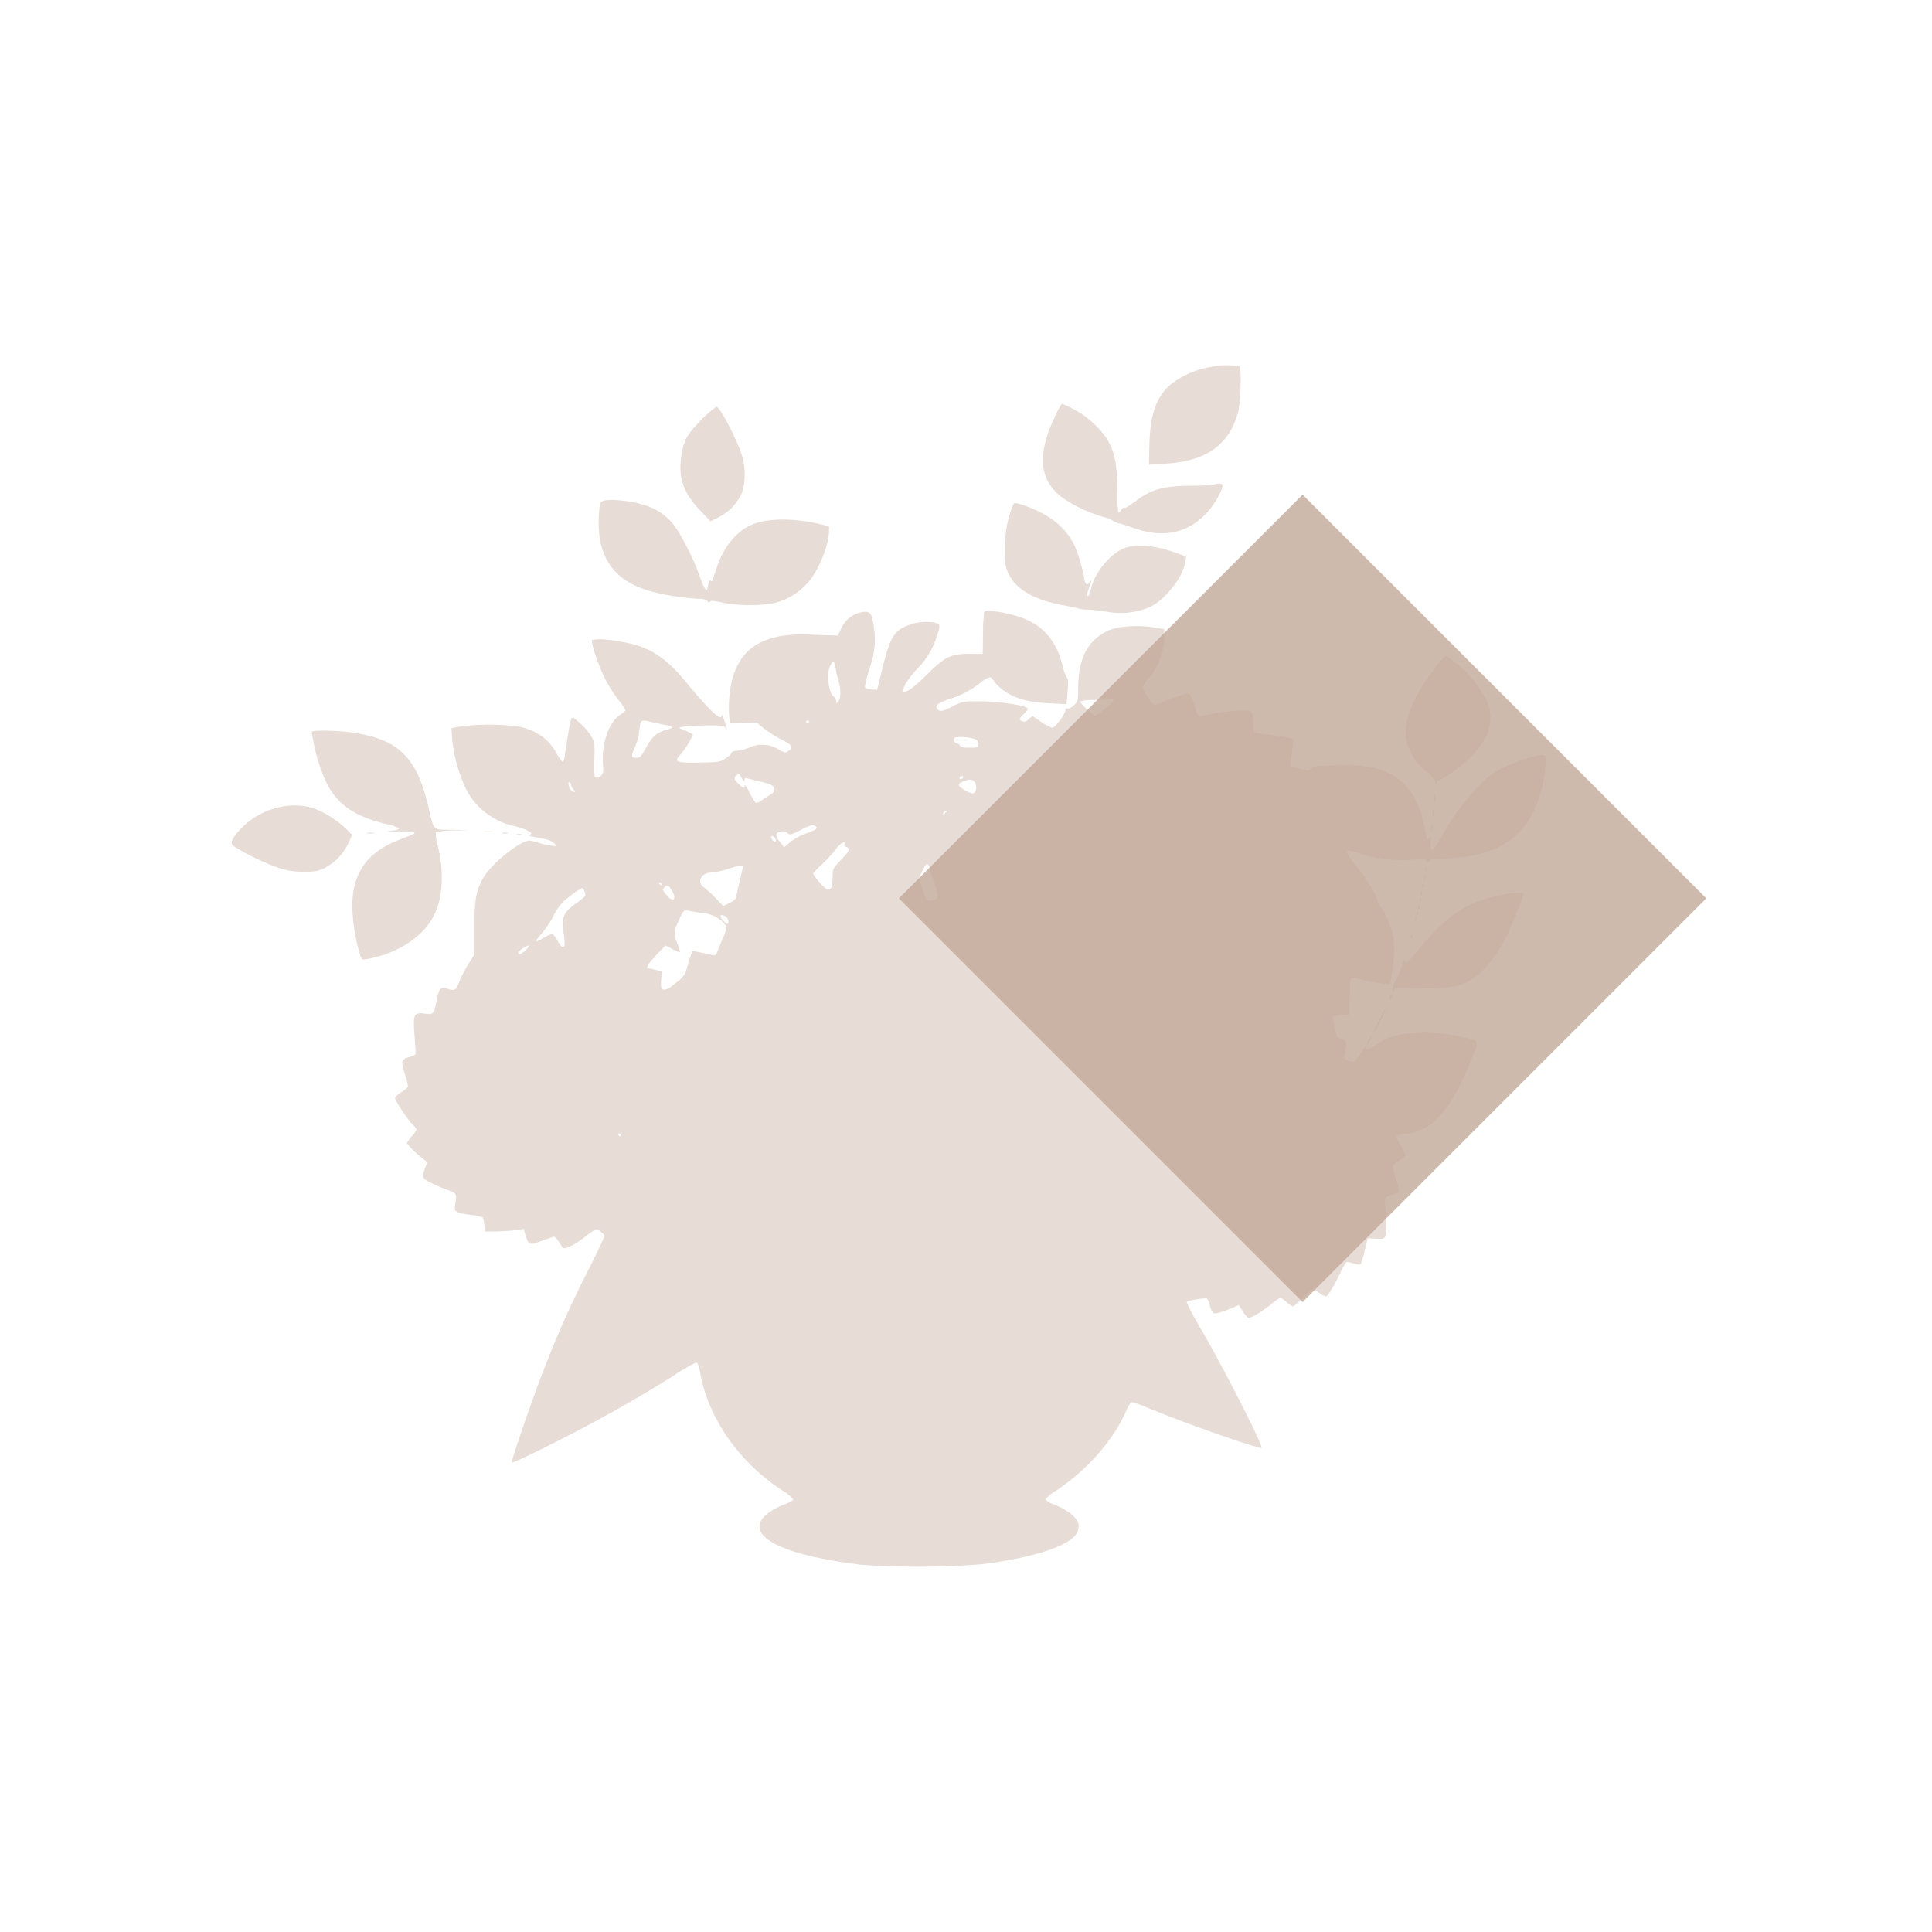 <svg xmlns="http://www.w3.org/2000/svg" id="Layer_1" data-name="Layer 1" viewBox="0 0 400 400"><defs><style>.cls-1,.cls-3{fill:#c2a798;}.cls-1{opacity:0.8;}.cls-1,.cls-2{isolation:isolate;}.cls-2{opacity:0.4;}</style></defs><title>SAMPLE_flowers</title><rect class="cls-1" x="210.58" y="126.9" width="118.2" height="118.2" transform="translate(-52.53 245.17) rotate(-45)"/><g class="cls-2"><path class="cls-3" d="M251.62 75.78l-2.23.45a18.49 18.49.0 00-7.15 3.47c-2.88 2.55-4.12 6.23-4.27 12.37l-.09 4.15L241.2 96c8.57-.5 13.35-3.92 15.16-10.77.47-1.81.71-8.69.3-9.32C256.48 75.63 253 75.51 251.62 75.78z"/><path class="cls-3" d="M218.36 86.4c-3.23 6.82-3.26 11.54-.09 15.13 1.69 2 6.26 4.39 10.35 5.55a7.43 7.43.0 011.78.71 3.14 3.14.0 001.19.53c.42.09 1.69.5 2.88.92 6.08 2.2 11.07 1.31 15.07-2.73 2-2 4.09-5.84 3.44-6.26a2 2 0 00-1.34.0 23.71 23.71.0 01-3.89.3c-6.91.0-9.2.62-12.91 3.41-1 .74-1.9 1.28-2 1.16s-.47.09-.68.45-.47.59-.59.59a20.68 20.68.0 01-.24-4.54c0-6.94-.95-9.94-4.18-13.23A22.32 22.32.0 00224.38 86a25.42 25.42.0 00-4.51-2.43A15.16 15.16.0 00218.36 86.4z"/><path class="cls-3" d="M145.34 86.79c-3 3-3.8 4.3-4.27 7.57-.68 4.57.39 7.62 3.89 11.33l2.14 2.23 1.51-.74a10.54 10.54.0 005-5.1 13.13 13.13.0 00.12-7.3c-.8-3.14-4.63-10.56-5.43-10.56A22 22 0 00145.34 86.79z"/><path class="cls-3" d="M124.48 103.94c-.62.74-.71 5.93-.18 8.28 1.28 5.43 4.48 8.52 10.56 10.24a49.81 49.81.0 009.67 1.51c1 0 1.66.15 1.9.45s.45.39.59.15.86-.21 2.55.18c3.53.74 8.9.71 11.57-.12a13.71 13.71.0 006.73-4.75c2-2.67 3.77-7.42 3.77-9.94v-1l-2-.47c-5.67-1.28-11-1.19-14.15.24s-5.73 4.63-7.12 8.87c-.95 2.91-1 3.06-1.31 2.58-.12-.21-.3.18-.42.86s-.3 1.22-.45 1.22a11 11 0 01-1.22-2.67 51.61 51.61.0 00-5.1-10.41 12.12 12.12.0 00-5.93-4.42C130.66 103.55 125.17 103.11 124.48 103.94z"/><path class="cls-3" d="M209.6 104.89a23.37 23.37.0 00-1.54 8.69c0 3 .06 3.62.65 5 1.51 3.41 5.34 5.64 11.57 6.76 1.39.27 2.76.56 3 .65a7 7 0 001.78.21c.74.0 2.64.24 4.21.47a15.55 15.55.0 008.72-.95c3.2-1.48 6.91-6.17 7.39-9.32l.21-1.16-1.75-.65c-4-1.51-7.92-2-10.53-1.28-3 .83-6.62 5-7.39 8.49-.21.89-.47 1.6-.62 1.6-.33.0-.3-.33.21-1.78s.56-1.75.0-1c-.39.47-.47.5-.74.12a2.49 2.49.0 01-.3-1.07 33.58 33.58.0 00-2.11-7 15.05 15.05.0 00-4.45-5.1 23.36 23.36.0 00-7-3.26C210 104.06 209.9 104.12 209.6 104.89z"/><path class="cls-3" d="M203.79 126.69a28.94 28.94.0 00-.27 4.54l-.06 4.15h-2.79c-3.8.0-5 .56-8.54 4.09-2.91 2.82-4.09 3.74-4.9 3.74-.56.0-.56.06.18-1.48a19 19 0 012.61-3.38 16.43 16.43.0 004-6.79c.77-2.34.71-2.52-1.19-2.76a10.5 10.5.0 00-6.65 1.6c-1.48 1.19-2.23 2.85-3.47 7.92-.59 2.43-1.1 4.48-1.13 4.51a8.87 8.87.0 01-1.31-.12c-1.25-.18-1.28-.18-1.07-1.19a39.08 39.08.0 011.07-3.86 16.53 16.53.0 00.53-8.57c-.39-2.31-.74-2.61-2.49-2.34a5.83 5.83.0 00-4.15 3.41l-.71 1.42-5-.15a28.32 28.32.0 00-7.15.33c-5.34 1.13-8.16 3.68-9.67 8.78a24.51 24.51.0 00-.65 7.83l.21 1.42 2.73-.12 2.73-.09 1.63 1.31a28.94 28.94.0 003.62 2.28c2.14 1.07 2.43 1.57 1.36 2.31-.59.45-.77.42-2.23-.42a6.4 6.4.0 00-6-.24 12.08 12.08.0 01-2.58.65c-.56.0-1 .18-1 .39s-.56.74-1.25 1.19c-1.22.74-1.48.77-5.52.83-4.63.06-5.16-.12-4-1.42a18.18 18.18.0 002.76-4.27c0-.18-.71-.59-1.54-.92-1.39-.53-1.48-.62-.83-.74 1.72-.39 8.52-.47 8.84-.15s.36.24.33-.06c0-.62-.8-2.61-.83-2.17-.09 1.25-2.46-1-7.24-6.76-5.1-6.17-8.66-8.1-16.23-8.9a10.23 10.23.0 00-3.32.0c-.39.39 1.28 5.37 2.73 8.19a32.9 32.9.0 002.67 4.21 12.54 12.54.0 011.48 2.14c0 .15-.53.62-1.16 1-2.23 1.48-3.8 5.9-3.5 9.91.12 1.78.06 2.2-.36 2.58a1.83 1.83.0 01-1 .47c-.45.0-.5-.36-.42-3.65.09-3.5.06-3.68-.71-5s-3.41-3.89-3.92-3.71c-.27.09-.68 2.25-1.54 8.13-.09.53-.27 1-.39 1a7.27 7.27.0 01-1.39-2c-1.69-2.88-3.92-4.45-7.6-5.31a47.09 47.09.0 00-12.1-.06l-1.93.36.09 1.63a31.17 31.17.0 003.14 11.42 14.75 14.75.0 009.79 7.24c2.94.71 4.48 1.75 2.79 1.84-.39.0.27.21 1.39.42 2.64.45 3.38.68 4.12 1.36s.56.56-.89.39a16 16 0 01-2.61-.62 7.4 7.4.0 00-1.72-.39c-1.81.0-7.68 4.66-9.35 7.45s-2 4.51-2 10.65v5.49L97 199.56a26.94 26.94.0 00-1.9 3.65c-.71 1.87-.89 2-2.61 1.45-1.31-.39-1.57-.09-2.08 2.46-.59 2.91-.68 3-2.52 2.73-2.17-.27-2.37.15-2.11 4 .12 1.57.24 3.23.27 3.74.06.8-.06.89-1.34 1.28-1.66.47-1.75.77-.83 3.68a14.27 14.27.0 01.59 2.31c0 .24-.59.8-1.34 1.25s-1.34 1-1.34 1.22c0 .53 2.73 4.63 3.68 5.52a3 3 0 01.77 1 5.38 5.38.0 01-1 1.42 5.93 5.93.0 00-1 1.42 19 19 0 003.56 3.38c.68.47.71.56.33 1.45-.89 2.2-.83 2.4 1.07 3.35.95.47 2.52 1.16 3.5 1.51 1.93.71 1.9.71 1.54 3-.27 1.54.0 1.69 3.2 2.14a12.82 12.82.0 012.49.5 5 5 0 01.33 1.54l.15 1.39h2.37c1.31.0 3.12-.15 4-.27l1.63-.24.36 1.16c.65 2.2.8 2.25 3.17 1.39l2.55-.92c.33-.09.71.21 1.1.86s.77 1.16.89 1.36c.36.53 2.49-.53 4.93-2.43a11.78 11.78.0 012-1.36c.53.0 1.72 1 1.72 1.42.0.24-1.45 3.32-3.23 6.85a209.25 209.25.0 00-9.08 20.2c-2.37 6-7.06 19.58-6.85 19.82s9.61-4.42 16.05-7.86c6.62-3.56 11.13-6.17 17.12-9.91a42.71 42.71.0 015-2.94c.3.0.56.65.83 2.14 1.66 9.41 8 18.48 17 24.36a9.26 9.26.0 012.28 1.84c0 .21-.77.65-1.72 1-2.25.83-4.21 2.17-4.9 3.32-2.31 3.92 5.76 7.48 21 9.26a172.33 172.33.0 0024.74-.15c10.44-1.34 17.77-3.68 19.49-6.29a3.4 3.4.0 00.47-1.72c0-1.34-2.11-3.17-4.81-4.24a5.31 5.31.0 01-2.08-1.16 7.35 7.35.0 012.17-1.78c6.35-4.21 11.72-10.27 14.45-16.29a9.29 9.29.0 011.13-2.08 14 14 0 013 1c7.33 3.09 23.62 8.81 24 8.46s-7.77-16.38-12.64-24.77a45 45 0 01-2.88-5.4c.24-.36 4-.95 4.27-.68a7.17 7.17.0 01.59 1.54 3 3 0 00.77 1.45c.45.15 2-.3 4.09-1.22l1.1-.47.83 1.31c.45.74 1 1.36 1.19 1.36.59.0 2.94-1.42 4.72-2.88a7.58 7.58.0 011.87-1.28 4.44 4.44.0 011.28.89 3.89 3.89.0 001.34.89 8.65 8.65.0 001.93-1.78 7.39 7.39.0 012-1.78 4.33 4.33.0 011.45.74 4.54 4.54.0 001.39.74c.42.0 1.93-2.52 3.12-5.13.47-1.1 1.07-2 1.28-2a9.31 9.31.0 011.48.33c.65.18 1.25.24 1.34.12a18.79 18.79.0 00.83-2.76l.62-2.58 1.63.06c2.58.12 2.52.33 1.93-7.74-.06-.8.06-.92 1.25-1.28a6.05 6.05.0 001.57-.62 6.55 6.55.0 00-.47-2.61 22.34 22.34.0 01-.77-2.73c0-.21.59-.74 1.34-1.19s1.34-.95 1.34-1.13a11.47 11.47.0 00-1-2 13.36 13.36.0 01-1-2 5.47 5.47.0 012-.42 10.14 10.14.0 006.79-3.38c2.2-2.25 4.24-5.73 6.23-10.44 2.25-5.43 2.25-5.19.33-5.79a33.26 33.26.0 00-10.62-1.28c-4.21.15-6.26.74-8.78 2.46-1.6 1.1-2.37 1.34-2.08.59s-.06-.45-1 1c-1.28 2-1.51 2.17-2.64 1.78-.92-.33-.95-.39-.74-1.57.42-2.31.36-2.58-.77-3-.95-.3-1-.45-1.36-2.25-.21-1.07-.39-2.08-.39-2.28s.59-.39 1.69-.45l1.69-.09.09-3.8c.09-3.77.09-3.77.8-3.77a5.48 5.48.0 011.48.3 28.39 28.39.0 006 1c.3-.3.92-4.75.92-6.68a15.77 15.77.0 00-2.82-9.41 3.54 3.54.0 01-.71-1.45c0-.8-2.2-4.33-4.48-7.15-2.52-3.14-2.37-3.47.86-2.4a28 28 0 0010.68 1.31c2.61-.18 3.06-.12 3.2.27s.24.42.53.0 1.34-.45 3.89-.56c8.54-.39 13.86-3 17.15-8.54A26.42 26.42.0 00320 157.7c0-1.25-.06-1.39-.68-1.39-1.36.0-5.19 1.25-7.92 2.58a16.28 16.28.0 00-5.34 3.92 50 50 0 00-7.74 10.68 10 10 0 01-1.9 2.67c-.18-.06-.27-.86-.24-1.75s0-1.39-.09-1.13c-.15.45-.71.77-.71.42.0-.06-.18-1.1-.42-2.31-.89-4.6-2.73-8.07-5.34-10-3.17-2.37-6.35-3.09-13-2.91-4.21.09-4.81.18-5.16.65s-.45.56-2.37.0l-2-.53.18-1.36c.59-4.15.59-4.09-.15-4.36-.39-.12-2.25-.45-4.12-.71l-3.41-.47-.09-1.63c-.12-3-.06-2.94-2.67-2.94a31.79 31.79.0 00-4.66.47l-3.26.59c-.89.18-.92.15-1.57-1.87-1-3.09-.86-3-3.38-2.2a31.18 31.18.0 00-3.26 1.25 4.8 4.8.0 01-1.63.56c-.53.0-2.46-2.91-2.46-3.71a5.42 5.42.0 011.19-1.78 13.35 13.35.0 003.26-8.63v-1.54l-2.14-.36c-3.26-.56-7.48-.27-9.46.65-4.21 1.93-6.2 5.7-6.23 11.78.0 2.67.0 2.82-.89 3.65-.5.53-1.07.83-1.31.71s-.45.0-.45.36c0 .77-2.14 3.59-2.7 3.62a9.1 9.1.0 01-2.31-1.22l-1.84-1.22-.71.65c-.47.45-.89.59-1.31.45-.86-.27-.77-.56.36-1.63.71-.68.86-.95.56-1.16-1-.62-6.32-1.36-9.73-1.36s-3.62.0-5.76 1.1c-1.69.86-2.28 1-2.7.8a1 1 0 01-.56-.83c0-.45.59-.77 2.52-1.48a19.5 19.5.0 006.53-3.38 6 6 0 012.08-1.22 4.05 4.05.0 01.89 1A9.53 9.53.0 00208 143.1c2.31 1.57 4.81 2.25 9 2.49 2 .12 3.74.21 3.77.18s.15-1.19.27-2.64c.15-1.84.12-2.67-.12-2.82a7 7 0 01-.92-2.49c-1.51-5.9-4.72-9.11-10.5-10.56C206.46 126.49 204.09 126.25 203.79 126.69zM173 138.26a17.33 17.33.0 00.59 2.61c.53 1.78.53 3.62.0 4.33-.42.53-.42.53-.45.0a1.63 1.63.0 00-.62-1.07c-.95-.74-1.39-4.51-.74-6.05.27-.59.59-1.1.74-1.1S172.87 137.58 173 138.26zM230.64 145a18.48 18.48.0 01-3.92 3.26 13.26 13.26.0 01-3.14-3 7.27 7.27.0 012.46-.33c1.34.0 2.94-.12 3.56-.15S230.7 144.85 230.64 145zm-95.27 4.57c.95.24 2.23.5 2.85.62 1.36.21 1.22.56-.47 1s-2.67 1.25-4 3.62c-.95 1.78-1.22 2.08-1.93 2.08-1.16.0-1.22-.33-.39-2.11a12.6 12.6.0 00.89-3.2C132.67 148.83 132.52 148.92 135.37 149.6zm32.13-.12a.3.3.0 01-.3.3.32.32.0 01-.3-.3.3.3.0 01.3-.3A.28.28.0 01167.5 149.48zm34.65 3.65a1.48 1.48.0 01.36 1c0 .68-.09.71-1.78.71-1.34.0-1.84-.12-2-.45a.8.8.0 00-.59-.45.69.69.0 01-.39-1.22A9.19 9.19.0 01202.16 153.13zm-48.6 8c.45.71.59.83.59.42s.15-.5.53-.39 1.45.39 2.58.65c2.64.65 2.94.83 3.06 1.57.06.42-.18.77-.74 1.13s-1.28.8-1.84 1.19-1.13.62-1.28.53a12.79 12.79.0 01-1.28-2.14c-.56-1.1-1-1.75-1-1.48.0.74-.27.68-1.25-.27s-1-1.28-.47-1.81S152.91 160 153.56 161.11zM199.4 161a.64.64.0 01-.47.3.29.29.0 01-.27-.3c0-.18.21-.3.47-.3S199.49 160.87 199.4 161zm2.34.86c.65.74.39 2.4-.36 2.4s-2.88-1.31-2.88-1.75c0-.21.47-.56 1-.77C201 161.26 201.18 161.29 201.74 161.91zm-83.49.68a1.73 1.73.0 00.5.89c.27.3.36.53.21.53-.56.0-1-.47-1.19-1.31-.15-.62-.12-.8.15-.65A.75.75.0 01118.25 162.59zM196 168a1.79 1.79.0 01-.45.47c-.39.33-.42.3-.27-.12S196 167.67 196 168zm-27.06 3.12c.56.33.0.71-2.31 1.54a10.92 10.92.0 00-3.09 1.75l-1.16 1-.83-1c-1.13-1.34-1.1-2 .06-2.23a1.44 1.44.0 011.45.3c.5.45.65.42 2.55-.56C167.74 170.81 168.28 170.69 168.93 171.11zm-8.31 3c-.09.27-.27.24-.62-.12s-.42-.65-.33-.83C159.91 172.77 160.8 173.63 160.62 174.1zm14.21.71c-.09.24.06.47.42.56.89.24.68.71-1.13 2.64s-1.72 1.81-1.75 3.62c0 2-.21 2.55-1 2.55-.5.0-3-2.85-3-3.38a11.4 11.4.0 011.78-1.84 29 29 0 002.85-3.12C174 174.52 175.22 173.84 174.83 174.82zm17.56 4.69c.15.39.62 1.93 1.1 3.47.83 2.73.83 2.76.27 3.17a2.08 2.08.0 01-1.31.36c-.62-.09-.83-.42-1.48-2.37l-.74-2.28.71-1.51C191.71 178.7 192 178.53 192.4 179.5zm-38.54-.18c0 .09-.27 1.19-.56 2.43s-.65 2.79-.77 3.41c-.15.95-.36 1.22-1.48 1.75l-1.31.65-1.57-1.63a18.58 18.58.0 00-2.37-2.17c-1.69-1.1-.65-3.14 1.63-3.17a13.44 13.44.0 003.32-.71C152.85 179.21 153.86 179 153.86 179.33zM136.95 183c0 .15-.06.3-.12.3s-.24-.15-.33-.3.0-.3.12-.3A.3.3.0 01136.95 183zm2.08 1.25c1.19 1.93.39 2.79-1 1.1-.86-1-.92-1.19-.42-1.69S138.4 183.21 139 184.25zm-18 .3a7.46 7.46.0 01.18.89 13.17 13.17.0 01-2.08 1.69c-2.52 1.84-2.88 2.76-2.4 6.2a13.11 13.11.0 01.15 2.49c-.33.5-.71.21-1.48-1.1-.42-.74-.92-1.34-1.1-1.34a6.16 6.16.0 00-1.54.68c-2.14 1.22-2.28 1.13-.77-.59a23 23 0 002.67-3.95 9.83 9.83.0 013.32-3.95 13.82 13.82.0 012.49-1.69C120.69 183.9 120.92 184.19 121 184.55zm24.39 4.51a6.14 6.14.0 013.62 1.36 6.25 6.25.0 011.36 1.36 8.55 8.55.0 01-.83 2.7c-.53 1.28-1.07 2.55-1.19 2.88s-.39.5-.86.39c-3.09-.71-4.06-.89-4.18-.77a17.65 17.65.0 00-.86 2.58c-.68 2.37-.77 2.52-2.55 3.95-1.22 1-2 1.45-2.49 1.39s-.65-.21-.56-1.93l.12-1.84-1.16-.3a9.31 9.31.0 00-1.48-.33c-.74.0-.33-.77 1.51-2.76l1.9-2 1.51.77c.83.45 1.51.68 1.51.56a12.43 12.43.0 00-.59-1.81c-.77-2-.74-2.31.18-4.39 1-2.28 1.28-2.58 2-2.34C142.76 188.58 144.13 188.85 145.43 189.06zm5.31 1.39a1.07 1.07.0 010 .8c-.3.3-1.75-1.34-1.54-1.69S150.5 189.68 150.74 190.45zm-41.83 6.2c-.86.89-1.63 1.16-1.63.59.0-.33 1.72-1.48 2.2-1.48C109.65 195.76 109.38 196.15 108.91 196.65zm19.58 38.27c.09.15.0.3-.12.3a.32.32.0 01-.33-.3c0-.18.06-.3.12-.3S128.4 234.75 128.49 234.93z"/><path class="cls-3" d="M297.72 137.55c-5 6.26-7.24 11.54-6.53 15.64a11.23 11.23.0 004.06 6.47 5.76 5.76.0 011.93 2.23c.12.45.21.56.24.27s.15-.5.3-.5c.65.0 5-3.17 6.82-5q6-6 3.06-12a24 24 0 00-6.05-7.3 13.3 13.3.0 00-2.2-1.54A7.46 7.46.0 00297.72 137.55z"/><path class="cls-3" d="M64.55 151.53a41.74 41.74.0 001.63 7c2.37 7.12 5.76 10.09 13.83 12.1a6.9 6.9.0 012.61.92c0 .15-.74.39-1.66.47-1.19.15-.77.18 1.28.12 3.2-.09 4.36.18 3.06.68-.39.18-1.51.59-2.49 1-7.15 2.67-10.27 7.45-9.82 15.1a39.14 39.14.0 001.63 9c.27.71.42.8 1.28.65 6.35-1.1 11.84-4.66 14-9.14 1.81-3.71 2.08-8.81.71-14.45a7.63 7.63.0 01-.36-2.67 14.41 14.41.0 013.5-.36l3.26-.09-3.5-.06c-4.09-.06-3.56.5-4.93-5.22-2.43-10.09-6.41-13.77-16.35-15C69.18 151.2 64.55 151.17 64.55 151.53z"/><path class="cls-3" d="M297 165.35c0 .65.06.89.12.5a4 4 0 000-1.19C297 164.4 296.92 164.7 297 165.35z"/><path class="cls-3" d="M57.82 167.13a15.77 15.77.0 00-7.51 4c-2 2-2.61 3.12-2.2 3.77s6 3.53 9 4.57a14.2 14.2.0 005.67 1c2.52.0 3-.06 4.51-.8a11.15 11.15.0 004.87-5.16l.77-1.63-1-1a20.41 20.41.0 00-7-4.54A13.56 13.56.0 0057.82 167.13z"/><path class="cls-3" d="M296.62 168.47c0 .56.06.8.15.5a3 3 0 000-1C296.68 167.67 296.62 167.9 296.62 168.47z"/><path class="cls-3" d="M296.33 171.43c0 .56.06.8.15.5a3 3 0 000-1C296.39 170.63 296.33 170.87 296.33 171.43z"/><path class="cls-3" d="M100.1 172.24a10.47 10.47.0 001.93.0c.5-.06.09-.12-1-.12S99.56 172.18 100.1 172.24z"/><path class="cls-3" d="M76.06 172.53a5 5 0 001.34.0c.36-.06.06-.12-.68-.12S75.68 172.47 76.06 172.53z"/><path class="cls-3" d="M104.1 172.53a3 3 0 001 0c.27-.09.0-.15-.53-.15S103.8 172.44 104.1 172.53z"/><path class="cls-3" d="M107.07 172.83a2.24 2.24.0 00.89.0c.18-.09.0-.15-.53-.15S106.77 172.74 107.07 172.83z"/><path class="cls-3" d="M295.14 180c0 .42.06.56.15.36a1.57 1.57.0 000-.74C295.2 179.47 295.14 179.62 295.14 180z"/><path class="cls-3" d="M294.84 181.82c0 .42.06.56.15.36a1.57 1.57.0 000-.74C294.9 181.25 294.84 181.4 294.84 181.82z"/><path class="cls-3" d="M294.52 183.48c0 .33.09.42.18.18a.6.6.0 000-.56C294.58 183 294.49 183.15 294.52 183.48z"/><path class="cls-3" d="M294.22 185c0 .33.09.42.18.18a.6.6.0 000-.56C294.28 184.46 294.19 184.64 294.22 185z"/><path class="cls-3" d="M311 185.26c-7.12 1.39-11.13 4-16.82 10.8a24.22 24.22.0 01-3 3.26c-.15.0-.27-.24-.3-.53s-.36.42-.77 1.57a18 18 0 01-1.25 2.79 4 4 0 00-.5 1.63c0 .83.0.86.24.27s.39-.62 5.25-.47c7.54.24 10.27-.62 13.77-4.36 2.23-2.34 3.95-5.34 6-10.35 2.23-5.4 2.2-5.07.65-5A20.63 20.63.0 00311 185.26z"/><path class="cls-3" d="M293.92 186.45c0 .33.09.42.18.18a.6.6.0 000-.56C294 185.94 293.89 186.12 293.92 186.45z"/><path class="cls-3" d="M293.63 187.93c0 .33.09.42.18.18a.6.6.0 000-.56C293.69 187.43 293.6 187.6 293.63 187.93z"/><path class="cls-3" d="M293.33 189.12c0 .33.09.42.18.18a.6.6.0 000-.56C293.39 188.61 293.3 188.79 293.33 189.12z"/><path class="cls-3" d="M293 190.3c0 .33.09.42.18.18a.6.6.0 000-.56C293.09 189.8 293 190 293 190.3z"/><path class="cls-3" d="M292.14 193.86c0 .33.09.42.18.18a.6.6.0 000-.56C292.2 193.36 292.11 193.54 292.14 193.86z"/><path class="cls-3" d="M287.84 206.3c-.27.77-.21.95.15.36.18-.3.27-.62.18-.68S288 206 287.84 206.3z"/><path class="cls-3" d="M285.5 211.34a15.9 15.9.0 00-1.25 2.82 35.49 35.49.0 002.76-5.52A16.21 16.21.0 00285.5 211.34z"/><path class="cls-3" d="M283.36 215.34c-.27.47-.39.89-.33.89s.36-.42.62-.89.39-.89.33-.89S283.63 214.84 283.36 215.34z"/></g></svg>